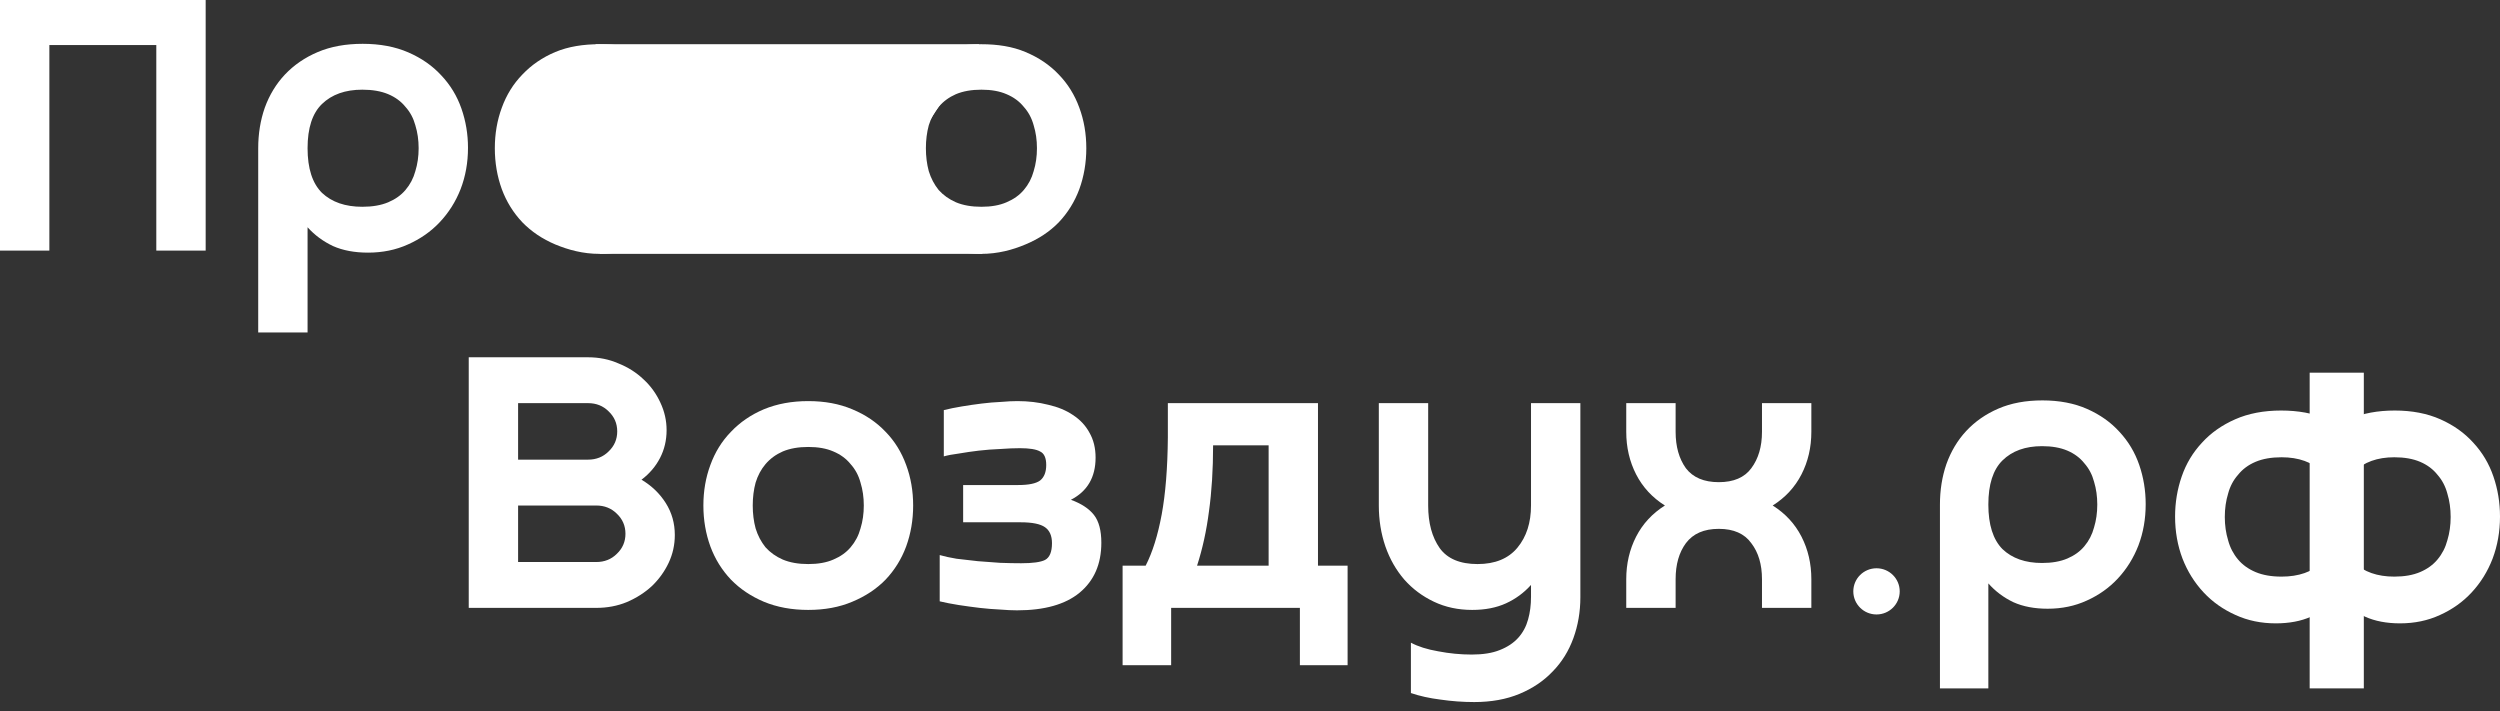 <?xml version="1.0" encoding="UTF-8"?> <svg xmlns="http://www.w3.org/2000/svg" width="218" height="62" viewBox="0 0 218 62" fill="none"><rect x="0" y="0" width="218" height="62" fill="#333333" stroke="none"/><g clip-path="url(#clip0_244_466)"><path d="M17.934 0V21.852H13.63V3.928H4.304V21.852H0V0H17.934Z" fill="white"></path><path d="M32.093 22.03C30.921 22.03 29.905 21.84 29.044 21.459C28.183 21.054 27.442 20.507 26.82 19.817V28.993H22.516V12.925C22.516 11.664 22.708 10.486 23.09 9.391C23.497 8.272 24.083 7.308 24.848 6.498C25.637 5.665 26.593 5.011 27.717 4.535C28.841 4.059 30.144 3.821 31.627 3.821C33.133 3.821 34.46 4.07 35.608 4.57C36.756 5.07 37.712 5.737 38.477 6.57C39.267 7.403 39.852 8.367 40.235 9.462C40.618 10.557 40.809 11.7 40.809 12.89C40.809 14.175 40.594 15.377 40.163 16.496C39.733 17.591 39.123 18.555 38.334 19.388C37.569 20.198 36.648 20.84 35.572 21.316C34.52 21.792 33.36 22.03 32.093 22.03ZM36.505 12.925C36.505 12.211 36.409 11.545 36.218 10.926C36.05 10.307 35.764 9.771 35.357 9.319C34.974 8.843 34.472 8.474 33.851 8.212C33.229 7.95 32.476 7.82 31.591 7.82C30.108 7.82 28.937 8.236 28.076 9.069C27.239 9.879 26.82 11.164 26.82 12.925C26.82 14.687 27.239 15.984 28.076 16.817C28.937 17.627 30.108 18.031 31.591 18.031C32.476 18.031 33.229 17.901 33.851 17.639C34.472 17.377 34.974 17.02 35.357 16.567C35.764 16.091 36.05 15.544 36.218 14.925C36.409 14.306 36.505 13.64 36.505 12.925Z" fill="white"></path><path d="M47.453 12.925C47.453 13.64 47.537 14.306 47.704 14.925C47.895 15.544 48.182 16.091 48.565 16.567C48.971 17.02 49.474 17.377 50.071 17.639C50.693 17.901 51.434 18.031 52.295 18.031C53.156 18.031 53.885 17.901 54.483 17.639C55.105 17.377 55.607 17.02 55.989 16.567C56.396 16.091 56.683 15.544 56.85 14.925C57.042 14.306 57.137 13.64 57.137 12.925C57.137 12.211 57.042 11.545 56.85 10.926C56.683 10.307 56.396 9.772 55.989 9.319C55.607 8.843 55.105 8.474 54.483 8.212C53.885 7.951 53.156 7.82 52.295 7.82C51.434 7.82 50.693 7.951 50.071 8.212C49.474 8.474 48.971 8.843 48.565 9.319C48.182 9.772 47.895 10.307 47.704 10.926C47.537 11.545 47.453 12.211 47.453 12.925ZM43.149 12.925C43.149 11.664 43.352 10.486 43.758 9.391C44.165 8.272 44.763 7.308 45.552 6.498C46.341 5.665 47.297 5.011 48.421 4.535C49.569 4.059 50.847 3.856 52.282 3.856C53.716 3.856 55.009 4.059 56.133 4.535C57.281 5.011 58.249 5.665 59.038 6.498C59.827 7.308 60.425 8.272 60.831 9.391C61.238 10.486 61.441 11.664 61.441 12.925C61.441 14.187 61.238 15.377 60.831 16.496C60.425 17.591 59.827 18.555 59.038 19.388C58.249 20.198 57.281 20.84 56.133 21.316C55.009 21.792 53.716 22.138 52.282 22.138C50.847 22.138 49.569 21.792 48.421 21.316C47.297 20.84 46.341 20.198 45.552 19.388C44.763 18.555 44.165 17.591 43.758 16.496C43.352 15.377 43.149 14.187 43.149 12.925Z" fill="white"></path><path d="M85.688 22.138H52.308L51.942 3.856H85.401L78.801 13.997L85.688 22.138Z" fill="white"></path><path d="M46.377 6.713H58.428V19.567H46.377V6.713Z" fill="white"></path><path d="M80.738 12.925C80.738 13.64 80.822 14.306 80.989 14.925C81.18 15.544 81.467 16.091 81.85 16.567C82.257 17.02 82.759 17.377 83.356 17.639C83.978 17.901 84.719 18.031 85.58 18.031C86.441 18.031 87.17 17.901 87.768 17.639C88.39 17.377 88.892 17.02 89.275 16.567C89.681 16.091 89.968 15.544 90.135 14.925C90.327 14.306 90.422 13.64 90.422 12.925C90.422 12.211 90.327 11.545 90.135 10.926C89.968 10.307 89.681 9.772 89.275 9.319C88.892 8.843 88.39 8.474 87.768 8.212C87.17 7.951 86.441 7.82 85.58 7.82C84.719 7.82 83.978 7.951 83.356 8.212C82.759 8.474 82.257 8.843 81.85 9.319C81.467 9.772 81.18 10.307 80.989 10.926C80.822 11.545 80.738 12.211 80.738 12.925ZM76.434 12.925C76.434 11.664 76.637 10.486 77.044 9.391C77.45 8.272 78.048 7.308 78.837 6.498C79.626 5.665 80.583 5.011 81.707 4.535C82.854 4.059 84.132 3.856 85.567 3.856C87.001 3.856 88.294 4.059 89.418 4.535C90.566 5.011 91.534 5.665 92.323 6.498C93.112 7.308 93.71 8.272 94.117 9.391C94.523 10.486 94.726 11.664 94.726 12.925C94.726 14.187 94.523 15.377 94.117 16.496C93.71 17.591 93.112 18.555 92.323 19.388C91.534 20.198 90.566 20.84 89.418 21.316C88.294 21.792 87.001 22.138 85.567 22.138C84.132 22.138 82.854 21.792 81.707 21.316C80.583 20.84 79.626 20.198 78.837 19.388C78.048 18.555 77.45 17.591 77.044 16.496C76.637 15.377 76.434 14.187 76.434 12.925Z" fill="white"></path><path d="M165.655 51.567C165.655 50.455 164.749 49.553 163.632 49.553C162.514 49.553 161.608 50.455 161.608 51.567C161.608 52.68 162.514 53.581 163.632 53.581C164.749 53.581 165.655 52.68 165.655 51.567Z" fill="white"></path><path d="M40.874 53.007V31.155H51.276C52.232 31.155 53.117 31.334 53.93 31.691C54.767 32.024 55.496 32.488 56.118 33.083C56.74 33.654 57.23 34.333 57.589 35.118C57.947 35.88 58.127 36.678 58.127 37.511C58.127 38.391 57.935 39.201 57.553 39.939C57.17 40.677 56.632 41.307 55.939 41.831C56.823 42.355 57.529 43.033 58.055 43.866C58.581 44.699 58.844 45.628 58.844 46.651C58.844 47.508 58.665 48.318 58.306 49.079C57.947 49.841 57.457 50.519 56.835 51.114C56.214 51.686 55.484 52.15 54.647 52.507C53.834 52.84 52.95 53.007 51.993 53.007H40.874ZM51.993 49.008C52.711 49.008 53.308 48.77 53.787 48.294C54.289 47.818 54.54 47.234 54.54 46.544C54.54 45.854 54.289 45.271 53.787 44.794C53.308 44.319 52.711 44.081 51.993 44.081H45.178V49.008H51.993ZM51.276 40.081C51.993 40.081 52.591 39.843 53.069 39.367C53.571 38.891 53.822 38.308 53.822 37.618C53.822 36.928 53.571 36.344 53.069 35.868C52.591 35.392 51.993 35.154 51.276 35.154H45.178V40.081H51.276Z" fill="white"></path><path d="M65.639 44.081C65.639 44.794 65.722 45.461 65.89 46.08C66.081 46.699 66.368 47.246 66.751 47.722C67.157 48.175 67.659 48.532 68.257 48.794C68.879 49.056 69.62 49.186 70.481 49.186C71.342 49.186 72.071 49.056 72.669 48.794C73.291 48.532 73.793 48.175 74.175 47.722C74.582 47.246 74.869 46.699 75.036 46.08C75.228 45.461 75.323 44.794 75.323 44.081C75.323 43.366 75.228 42.7 75.036 42.081C74.869 41.462 74.582 40.926 74.175 40.474C73.793 39.998 73.291 39.629 72.669 39.367C72.071 39.105 71.342 38.975 70.481 38.975C69.62 38.975 68.879 39.105 68.257 39.367C67.659 39.629 67.157 39.998 66.751 40.474C66.368 40.926 66.081 41.462 65.89 42.081C65.722 42.7 65.639 43.366 65.639 44.081ZM61.335 44.081C61.335 42.819 61.538 41.641 61.945 40.546C62.351 39.427 62.949 38.463 63.738 37.654C64.527 36.82 65.484 36.166 66.607 35.69C67.755 35.214 69.046 34.976 70.481 34.976C71.916 34.976 73.195 35.214 74.319 35.69C75.467 36.166 76.435 36.82 77.224 37.654C78.013 38.463 78.611 39.427 79.017 40.546C79.424 41.641 79.627 42.819 79.627 44.081C79.627 45.342 79.424 46.532 79.017 47.651C78.611 48.746 78.013 49.71 77.224 50.543C76.435 51.353 75.467 51.995 74.319 52.471C73.195 52.947 71.916 53.185 70.481 53.185C69.046 53.185 67.755 52.947 66.607 52.471C65.484 51.995 64.527 51.353 63.738 50.543C62.949 49.71 62.351 48.746 61.945 47.651C61.538 46.532 61.335 45.342 61.335 44.081Z" fill="white"></path><path d="M88.685 53.221C88.254 53.221 87.752 53.197 87.178 53.15C86.628 53.126 86.042 53.078 85.421 53.007C84.823 52.936 84.213 52.852 83.591 52.757C82.994 52.662 82.444 52.555 81.942 52.436V48.401C82.348 48.52 82.838 48.627 83.412 48.722C84.01 48.794 84.632 48.865 85.277 48.936C85.923 48.984 86.569 49.032 87.214 49.079C87.884 49.103 88.493 49.115 89.043 49.115C90.048 49.115 90.741 49.02 91.124 48.829C91.53 48.615 91.733 48.127 91.733 47.365C91.733 46.723 91.53 46.259 91.124 45.973C90.717 45.687 90.012 45.544 89.007 45.544H83.986V42.295H88.792C89.701 42.295 90.335 42.164 90.693 41.903C91.052 41.617 91.231 41.165 91.231 40.546C91.231 39.927 91.052 39.534 90.693 39.367C90.359 39.177 89.773 39.082 88.936 39.082C88.434 39.082 87.86 39.105 87.214 39.153C86.592 39.177 85.971 39.224 85.349 39.296C84.751 39.367 84.177 39.451 83.627 39.546C83.077 39.617 82.635 39.701 82.3 39.796V35.761C82.778 35.642 83.305 35.535 83.878 35.44C84.452 35.344 85.026 35.261 85.6 35.19C86.174 35.118 86.736 35.071 87.286 35.047C87.836 34.999 88.314 34.976 88.721 34.976C89.677 34.976 90.574 35.083 91.411 35.297C92.248 35.487 92.965 35.785 93.563 36.19C94.184 36.594 94.663 37.106 94.997 37.725C95.356 38.344 95.535 39.07 95.535 39.903C95.535 41.617 94.818 42.843 93.383 43.581C94.292 43.914 94.962 44.354 95.392 44.902C95.822 45.449 96.037 46.259 96.037 47.33C96.037 49.186 95.404 50.638 94.137 51.686C92.893 52.709 91.076 53.221 88.685 53.221Z" fill="white"></path><path d="M97.891 58.006V49.329H99.9C100.497 48.163 100.964 46.675 101.299 44.866C101.633 43.057 101.813 40.819 101.837 38.153V35.154H114.928V49.329H117.511V58.006H113.35V53.007H102.124V58.006H97.891ZM110.624 49.329V38.832H105.782C105.782 40.95 105.662 42.867 105.423 44.58C105.208 46.27 104.861 47.853 104.383 49.329H110.624Z" fill="white"></path><path d="M128.841 49.186C130.371 49.186 131.531 48.71 132.32 47.758C133.109 46.806 133.504 45.58 133.504 44.081V35.154H137.808V52.078C137.808 53.34 137.605 54.53 137.199 55.649C136.791 56.768 136.194 57.732 135.404 58.541C134.616 59.374 133.647 60.029 132.499 60.505C131.352 60.981 130.037 61.219 128.554 61.219C127.574 61.219 126.593 61.148 125.613 61.005C124.656 60.886 123.796 60.695 123.031 60.434V56.042C123.652 56.375 124.441 56.625 125.398 56.792C126.378 56.982 127.358 57.077 128.339 57.077C129.319 57.077 130.132 56.946 130.778 56.685C131.447 56.423 131.985 56.066 132.392 55.613C132.798 55.161 133.085 54.626 133.253 54.007C133.42 53.412 133.504 52.757 133.504 52.043V51.007C132.882 51.698 132.153 52.233 131.316 52.614C130.479 52.995 129.499 53.185 128.375 53.185C127.155 53.185 126.043 52.947 125.039 52.471C124.035 51.995 123.174 51.353 122.457 50.543C121.739 49.71 121.189 48.746 120.807 47.651C120.424 46.532 120.233 45.342 120.233 44.081V35.154H124.537V44.081C124.537 45.604 124.872 46.842 125.541 47.794C126.211 48.722 127.311 49.186 128.841 49.186Z" fill="white"></path><path d="M149.879 46.116C148.588 46.116 147.632 46.532 147.01 47.365C146.412 48.175 146.114 49.222 146.114 50.508V53.007H141.809V50.508C141.809 49.151 142.097 47.913 142.67 46.794C143.245 45.675 144.081 44.771 145.18 44.081C144.081 43.39 143.245 42.486 142.67 41.367C142.097 40.248 141.809 39.01 141.809 37.654V35.154H146.114V37.654C146.114 38.939 146.412 39.998 147.01 40.831C147.632 41.641 148.588 42.045 149.879 42.045C151.171 42.045 152.116 41.641 152.713 40.831C153.335 39.998 153.645 38.939 153.645 37.654V35.154H157.95V37.654C157.95 39.01 157.663 40.248 157.089 41.367C156.515 42.486 155.678 43.39 154.579 44.081C155.678 44.771 156.515 45.675 157.089 46.794C157.663 47.913 157.95 49.151 157.95 50.508V53.007H153.645V50.508C153.645 49.222 153.335 48.175 152.713 47.365C152.116 46.532 151.171 46.116 149.879 46.116Z" fill="white"></path><path d="M178.556 53.081C177.406 53.081 176.409 52.891 175.565 52.511C174.721 52.108 173.993 51.562 173.384 50.873V60.027H169.163V43.998C169.163 42.74 169.35 41.564 169.725 40.472C170.125 39.356 170.699 38.394 171.449 37.587C172.224 36.755 173.161 36.102 174.263 35.628C175.365 35.153 176.644 34.915 178.098 34.915C179.576 34.915 180.877 35.164 182.004 35.663C183.129 36.162 184.068 36.827 184.818 37.658C185.592 38.489 186.167 39.451 186.542 40.543C186.917 41.635 187.104 42.775 187.104 43.963C187.104 45.245 186.894 46.444 186.472 47.56C186.049 48.653 185.45 49.614 184.677 50.445C183.926 51.253 183.024 51.894 181.969 52.369C180.937 52.844 179.798 53.081 178.556 53.081ZM182.883 43.998C182.883 43.286 182.789 42.621 182.601 42.004C182.437 41.386 182.156 40.852 181.757 40.401C181.382 39.926 180.889 39.558 180.28 39.297C179.67 39.035 178.931 38.905 178.063 38.905C176.609 38.905 175.46 39.32 174.615 40.151C173.795 40.959 173.384 42.241 173.384 43.998C173.384 45.755 173.795 47.05 174.615 47.881C175.46 48.688 176.609 49.092 178.063 49.092C178.931 49.092 179.67 48.961 180.28 48.7C180.889 48.439 181.382 48.083 181.757 47.632C182.156 47.157 182.437 46.61 182.601 45.993C182.789 45.376 182.883 44.711 182.883 43.998Z" fill="white"></path><path d="M209.286 54.357C208.113 54.357 207.097 54.163 206.237 53.775C205.376 53.362 204.634 52.804 204.014 52.1L203.079 59.502L202.437 58.002V45.078C202.437 43.792 202.628 42.591 203.011 41.475C203.417 40.335 201.275 39.352 202.041 38.528C202.829 37.679 203.786 37.011 204.909 36.526C206.033 36.041 207.336 35.798 208.819 35.798C210.326 35.798 211.652 36.053 212.8 36.563C213.948 37.072 214.904 37.751 215.669 38.6C216.458 39.449 217.044 40.432 217.425 41.548C217.808 42.664 218 43.828 218 45.041C218 46.351 217.784 47.576 217.354 48.717C216.924 49.832 216.314 50.815 215.525 51.664C214.76 52.489 213.84 53.144 212.763 53.629C211.712 54.114 210.552 54.357 209.286 54.357ZM213.697 45.078C213.697 44.35 213.601 43.67 213.409 43.04C213.242 42.409 212.955 41.863 212.549 41.402C212.166 40.917 211.664 40.541 211.042 40.274C210.42 40.007 209.667 39.874 208.782 39.874C207.301 39.874 206.129 40.298 205.268 41.148C204.432 41.972 204.014 43.282 204.014 45.078C204.014 46.873 204.432 48.195 205.268 49.044C206.129 49.869 207.301 50.281 208.782 50.281C209.667 50.281 210.42 50.148 211.042 49.881C211.664 49.614 212.166 49.25 212.549 48.789C212.955 48.304 213.242 47.746 213.409 47.115C213.601 46.485 213.697 45.805 213.697 45.078Z" fill="white"></path><path d="M198.446 54.357C199.627 54.357 200.651 54.163 201.518 53.775C202.385 53.362 203.131 52.804 203.759 52.1L205.116 56.052L205.746 59.052V45.078C205.746 43.792 205.553 42.591 205.167 41.475C204.758 40.335 206.516 39.352 205.746 38.528C204.95 37.679 203.987 37.011 202.855 36.526C201.723 36.041 200.411 35.798 198.917 35.798C197.4 35.798 196.063 36.053 194.907 36.563C193.751 37.072 192.786 37.751 192.016 38.6C191.221 39.449 190.63 40.432 190.246 41.548C189.86 42.664 189.667 43.828 189.667 45.041C189.667 46.351 189.884 47.576 190.317 48.717C190.752 49.832 191.366 50.815 192.16 51.664C192.93 52.489 193.859 53.144 194.942 53.629C196.002 54.114 197.17 54.357 198.446 54.357ZM194.003 45.078C194.003 44.35 194.099 43.67 194.292 43.04C194.46 42.409 194.75 41.863 195.159 41.402C195.545 40.917 196.051 40.541 196.677 40.274C197.303 40.007 198.062 39.874 198.952 39.874C200.446 39.874 201.626 40.298 202.493 41.148C203.337 41.972 203.759 43.282 203.759 45.078C203.759 46.873 203.337 48.195 202.493 49.044C201.626 49.869 200.446 50.281 198.952 50.281C198.062 50.281 197.303 50.148 196.677 49.881C196.051 49.614 195.545 49.25 195.159 48.789C194.75 48.304 194.46 47.746 194.292 47.115C194.099 46.485 194.003 45.805 194.003 45.078Z" fill="white"></path><path d="M206.125 60.027H201.403V32.498H206.125V60.027Z" fill="white"></path></g><defs><clipPath id="clip0_244_466"><rect width="218" height="62" fill="white"></rect></clipPath></defs></svg> 